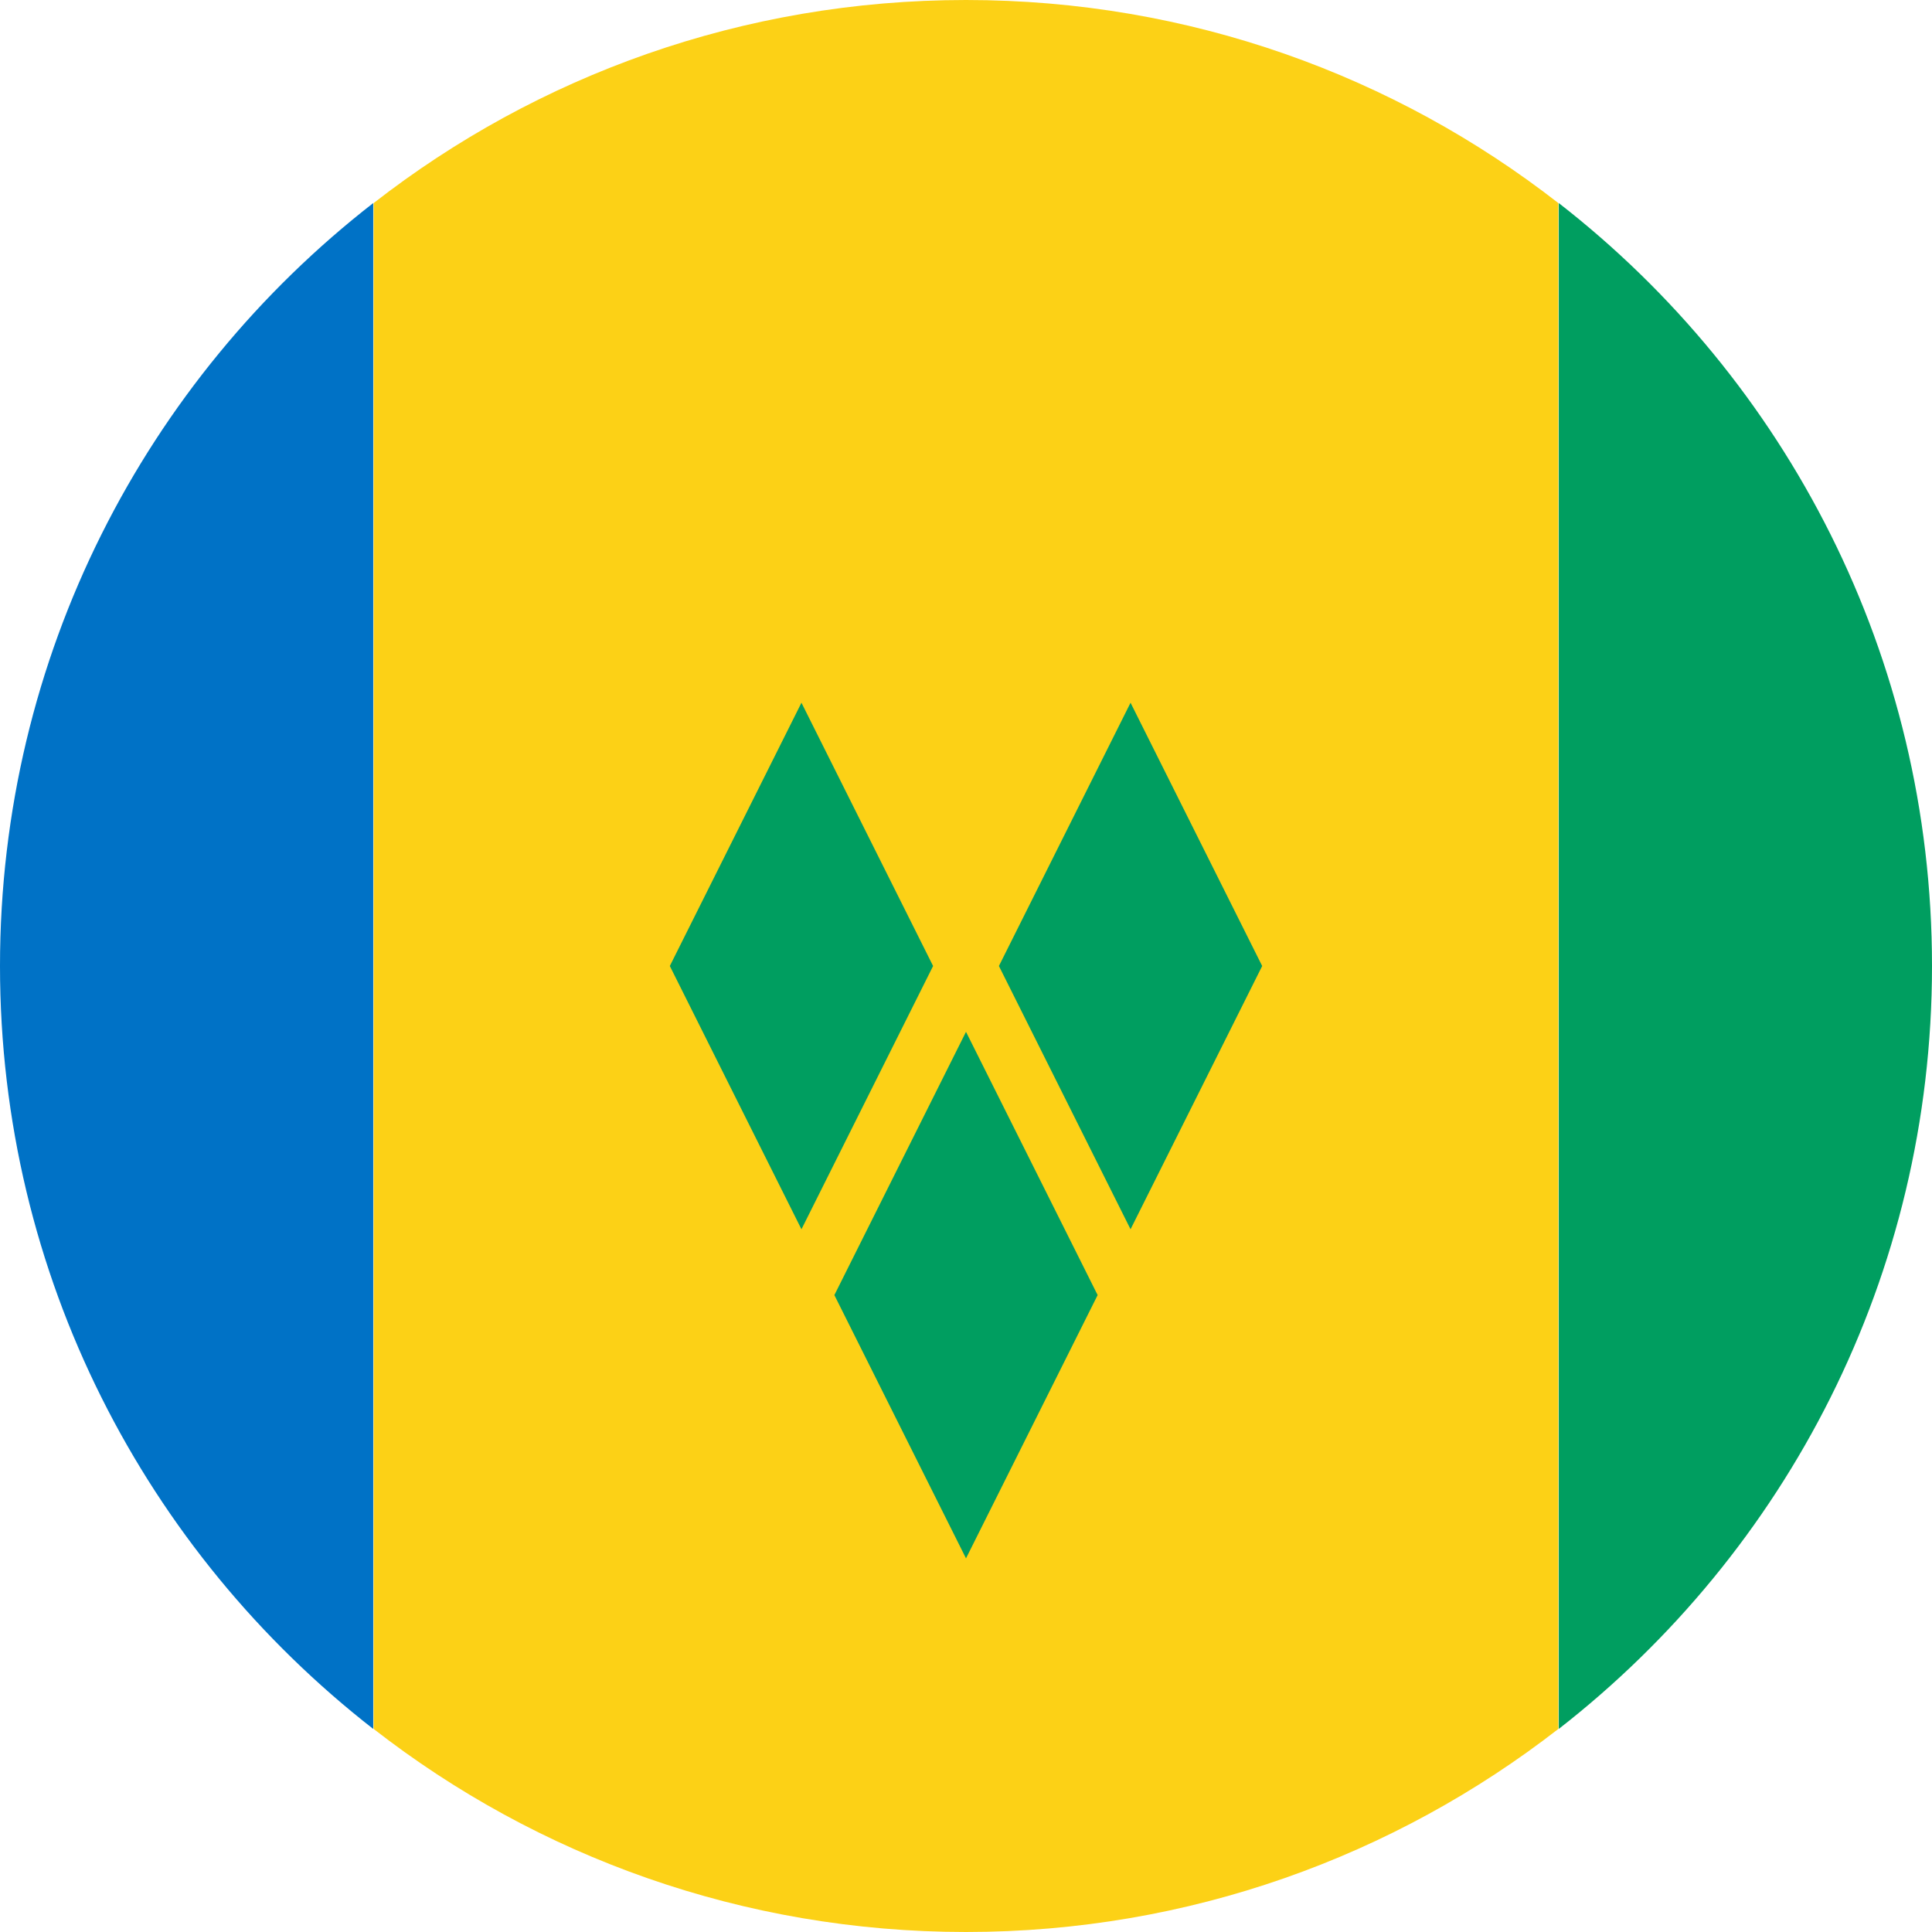 <?xml version="1.0" encoding="UTF-8"?><svg id="Layer_1" xmlns="http://www.w3.org/2000/svg" viewBox="0 0 48.14 48.14"><defs><style>.cls-1{fill:#009e60;}.cls-2{fill:#0072c6;}.cls-3{fill:#fcd116;}</style></defs><path class="cls-1" d="M48.14,24.07c0,7.73-3.64,14.6-9.3,19.01V5.06c5.66,4.4,9.3,11.28,9.3,19.01Z"/><path class="cls-3" d="M38.83,5.06v38.02c-4.08,3.17-9.2,5.06-14.76,5.06s-10.69-1.89-14.76-5.06V5.06C13.38,1.89,18.5,0,24.07,0s10.69,1.89,14.76,5.06Z"/><path class="cls-2" d="M9.3,5.06v38.02C3.64,38.67,0,31.8,0,24.07S3.64,9.46,9.3,5.06Z"/><path class="cls-1" d="M20.79,32.27l3.28,6.56,3.28-6.56-3.28-6.56-3.28,6.56Z"/><path class="cls-1" d="M16.69,24.07l3.28,6.56,3.28-6.56-3.28-6.56-3.28,6.56Z"/><path class="cls-1" d="M24.89,24.07l3.28,6.56,3.28-6.56-3.28-6.56-3.28,6.56Z"/></svg>